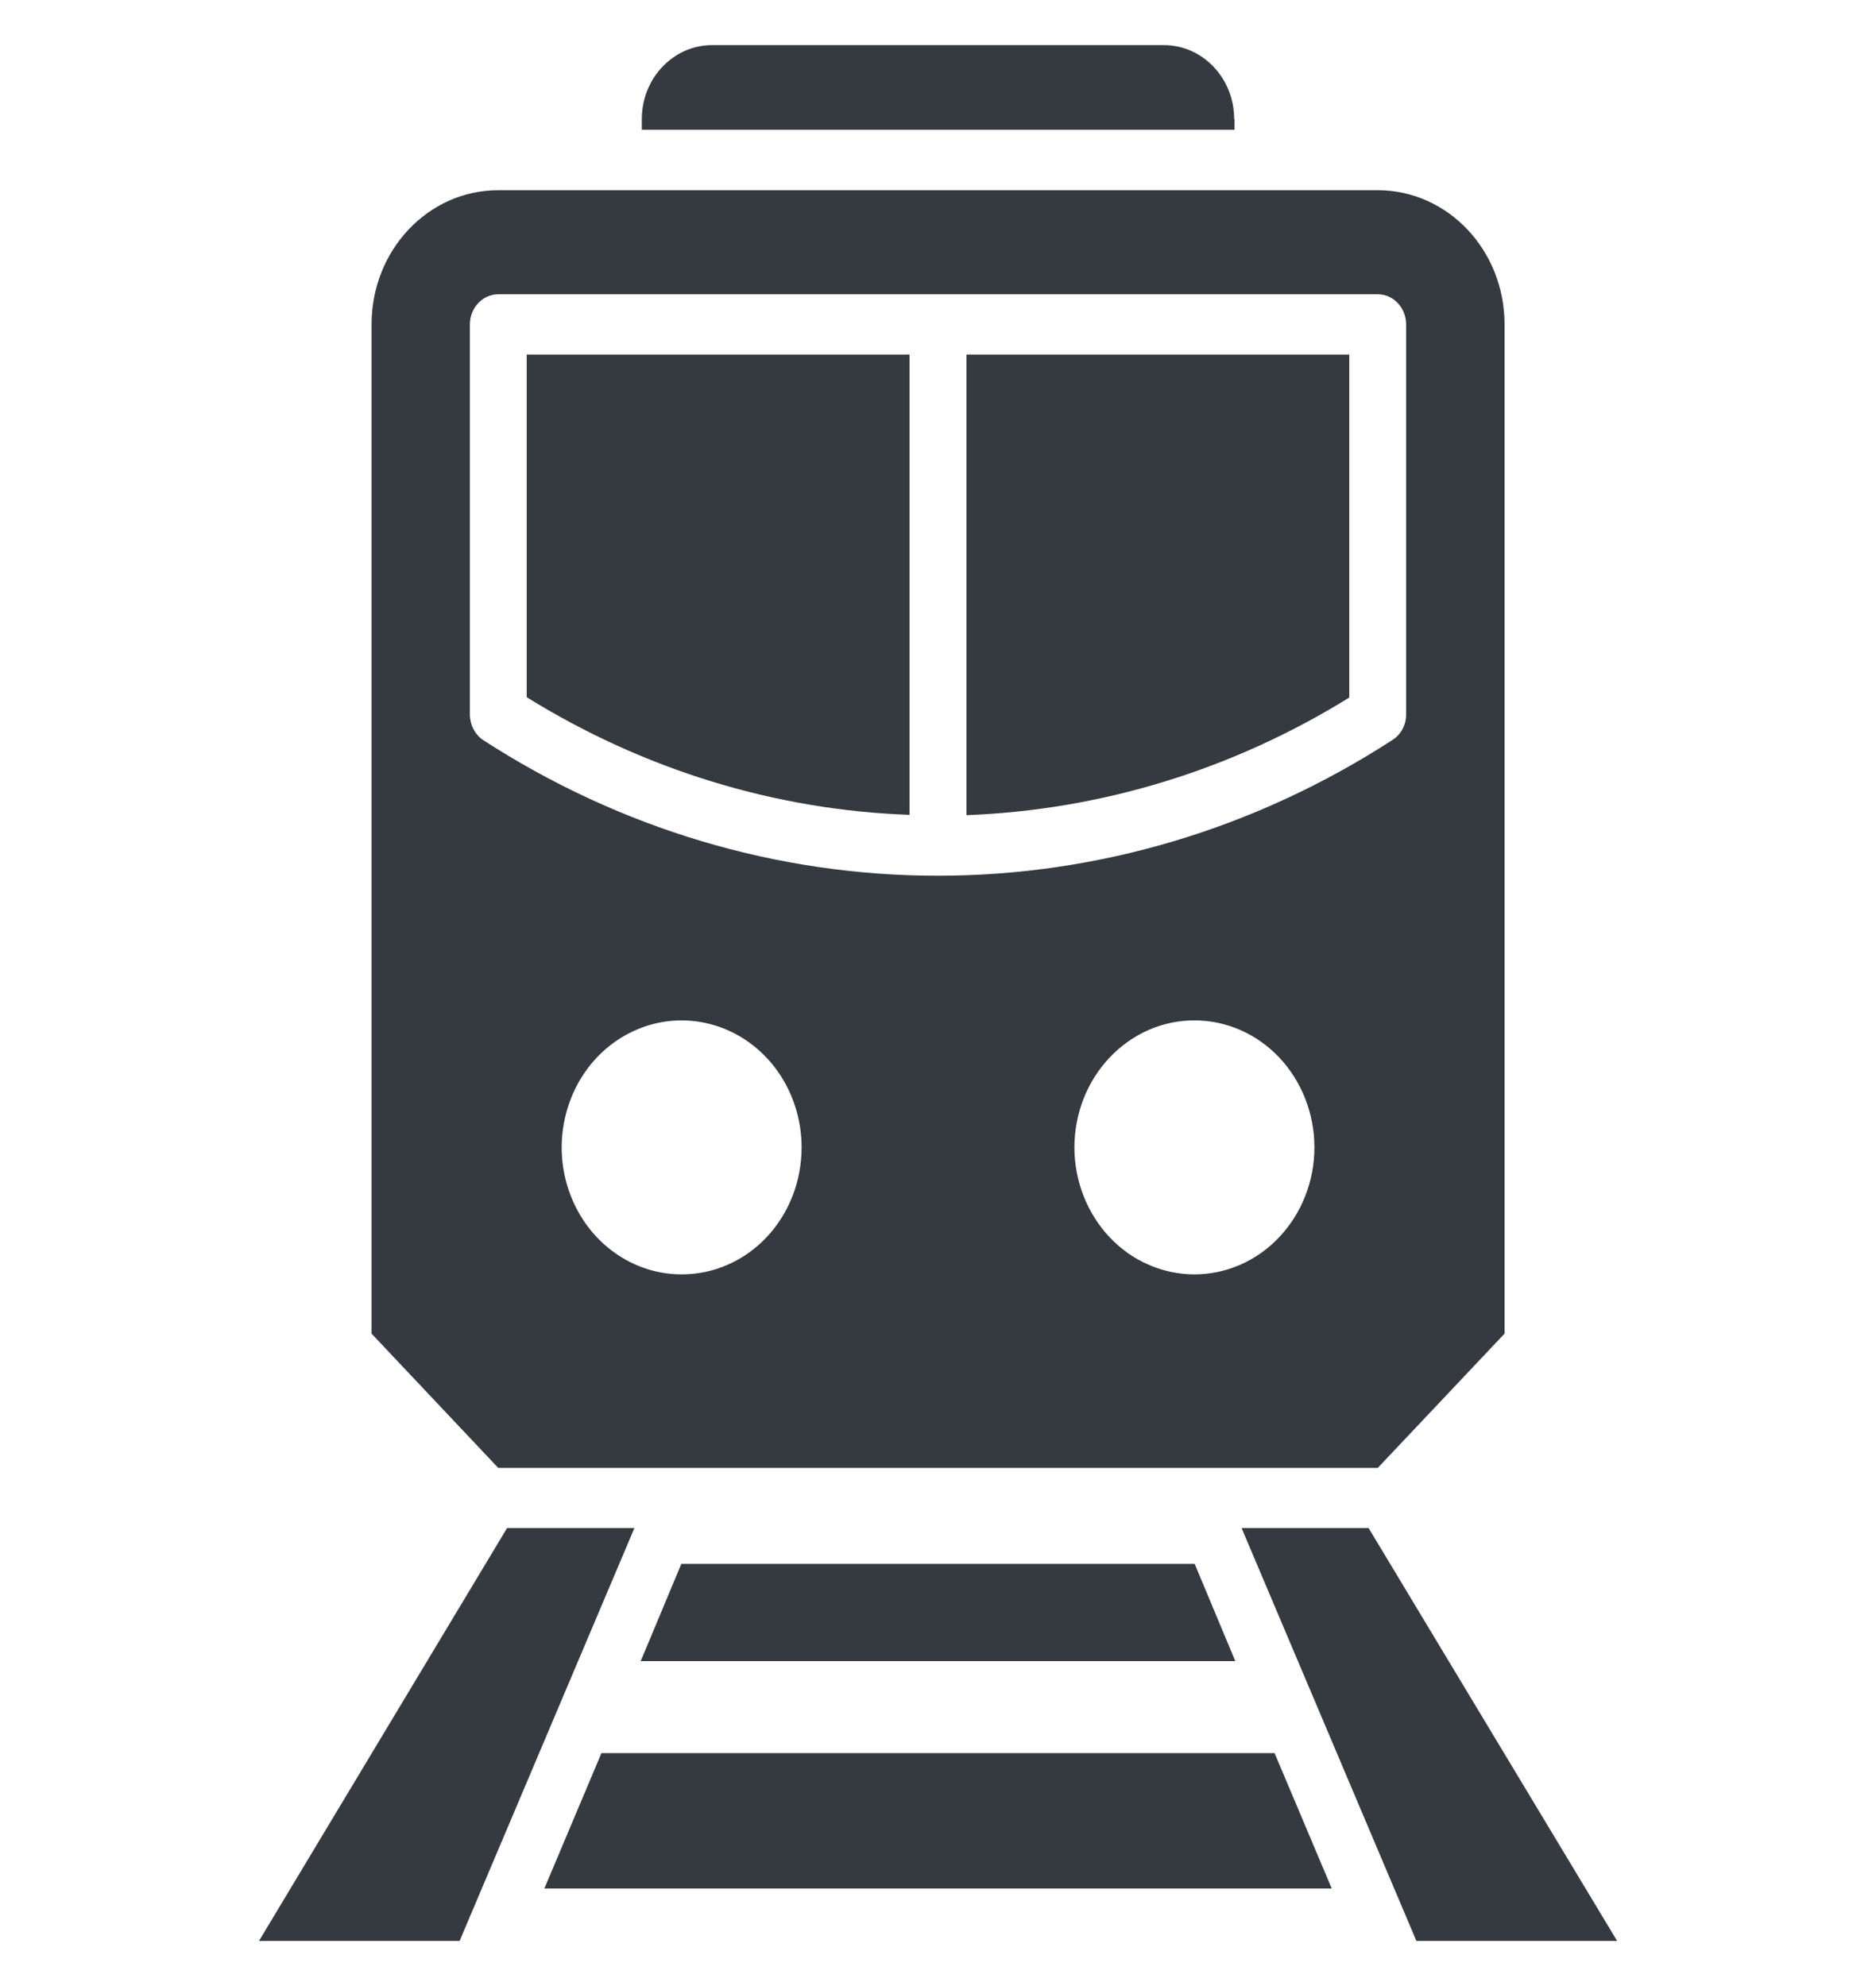 <?xml version="1.0" encoding="UTF-8"?> <svg xmlns="http://www.w3.org/2000/svg" width="17" height="18" viewBox="0 0 17 18" fill="none"><path d="M4.773 6.319C5.829 6.974 7.021 7.342 8.242 7.385V3.213H4.773V6.319ZM12.227 3.213H8.758V7.388C9.981 7.342 11.171 6.976 12.227 6.322V3.213Z" fill="#343A40"></path><path d="M12.485 13.304L13.634 12.087V2.94C13.634 2.266 13.118 1.724 12.485 1.724H4.515C3.879 1.724 3.367 2.269 3.367 2.94V12.087L4.515 13.304H12.485ZM6.177 11.55C5.962 11.55 5.752 11.483 5.573 11.356C5.394 11.23 5.255 11.05 5.173 10.84C5.09 10.629 5.069 10.398 5.111 10.175C5.153 9.951 5.256 9.746 5.408 9.585C5.56 9.424 5.754 9.315 5.965 9.27C6.176 9.226 6.394 9.249 6.593 9.336C6.791 9.423 6.961 9.57 7.081 9.76C7.2 9.949 7.264 10.172 7.264 10.399C7.264 10.55 7.236 10.7 7.182 10.84C7.127 10.98 7.047 11.107 6.946 11.214C6.845 11.321 6.725 11.406 6.593 11.463C6.461 11.521 6.32 11.55 6.177 11.55ZM10.823 11.55C10.681 11.55 10.539 11.52 10.407 11.462C10.275 11.405 10.156 11.32 10.055 11.213C9.954 11.106 9.874 10.979 9.819 10.839C9.765 10.7 9.736 10.55 9.736 10.399C9.736 10.248 9.765 10.098 9.819 9.958C9.874 9.818 9.954 9.692 10.055 9.585C10.156 9.478 10.276 9.393 10.408 9.335C10.54 9.277 10.681 9.248 10.824 9.248C11.112 9.248 11.389 9.369 11.593 9.585C11.796 9.801 11.911 10.094 11.911 10.399C11.911 10.704 11.796 10.997 11.592 11.213C11.388 11.429 11.112 11.55 10.823 11.55ZM4.258 6.475V2.94C4.258 2.79 4.374 2.667 4.515 2.667H12.485C12.627 2.667 12.742 2.79 12.742 2.94V6.475C12.742 6.57 12.696 6.657 12.619 6.706C11.378 7.511 9.952 7.937 8.498 7.937C7.043 7.937 5.617 7.511 4.376 6.706C4.304 6.657 4.258 6.57 4.258 6.475ZM11.184 1.08C11.184 0.709 10.898 0.409 10.548 0.409H6.452C6.102 0.409 5.816 0.709 5.816 1.08V1.176H11.187V1.08H11.184ZM4.595 13.849L2.347 17.591H4.165L5.749 13.849H4.595ZM12.402 13.849H11.251L12.835 17.591H14.654L12.402 13.849ZM5.45 15.889L4.933 17.116H12.068L11.55 15.889H5.45ZM5.806 15.055H11.194L10.826 14.174H6.174L5.806 15.055Z" fill="#343A40"></path></svg> 